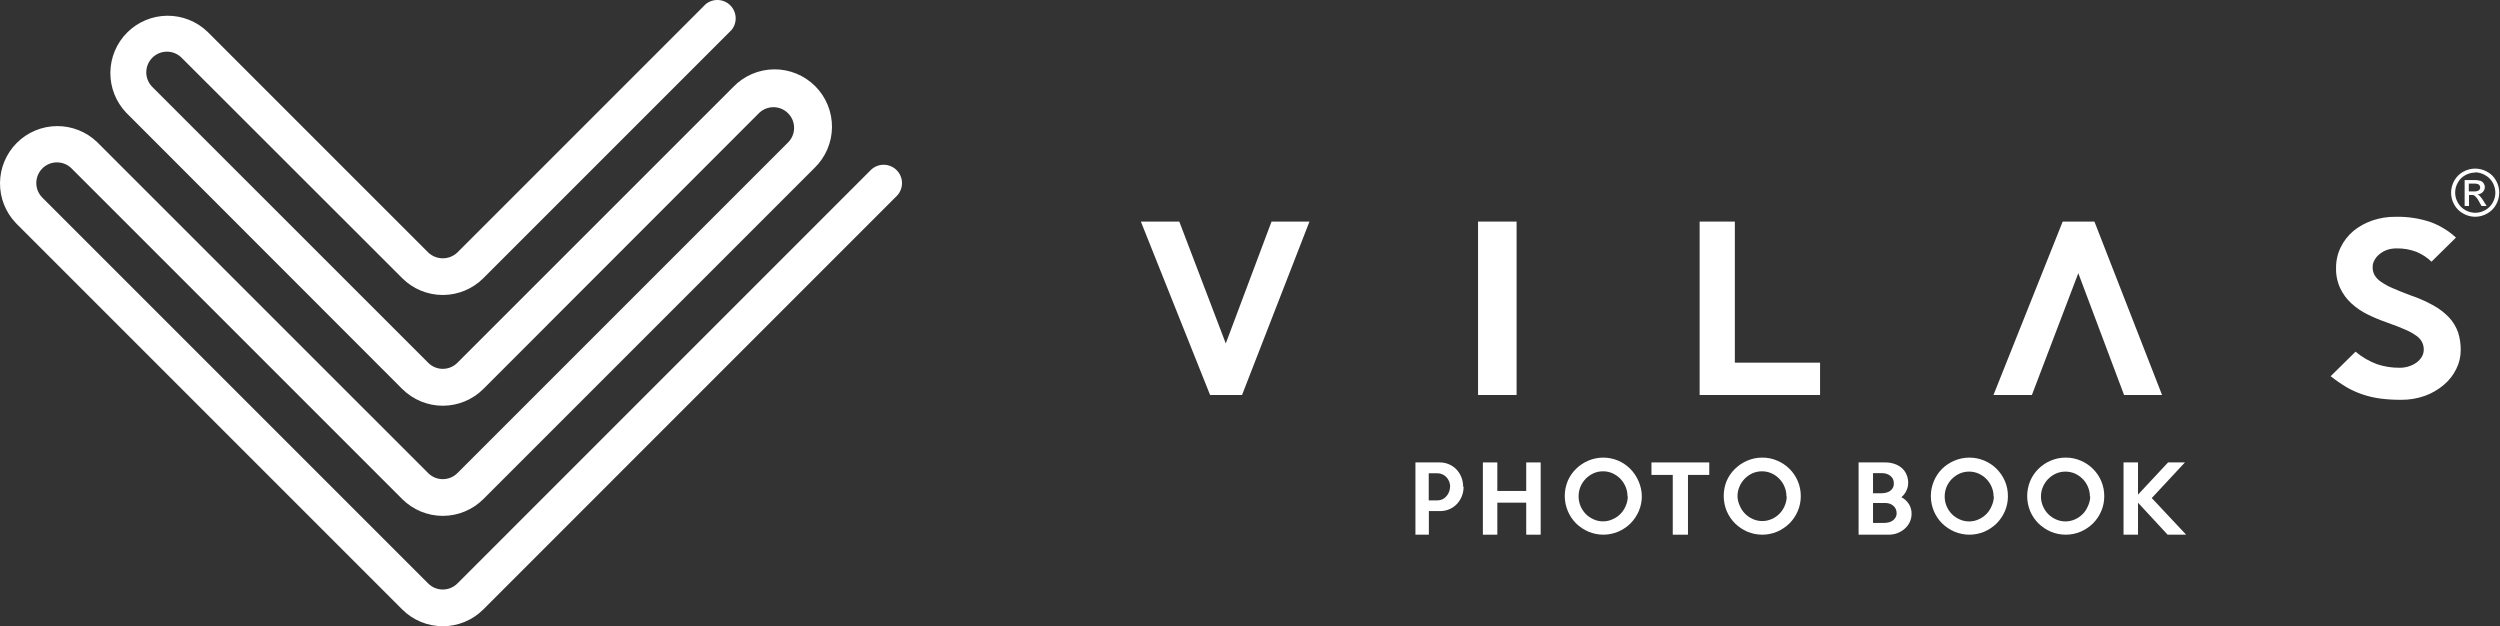 <svg xmlns="http://www.w3.org/2000/svg" width="519" height="130" viewBox="0 0 519 130" fill="none"><rect x="0" y="0" width="519" height="130" fill="#333333" stroke="none"/><path d="M91.924 130.001C90.36 130.004 88.811 129.699 87.367 129.101C85.922 128.504 84.609 127.627 83.504 126.521L3.324 46.341C1.163 44.093 -0.03 41.088 0.001 37.97C0.031 34.852 1.284 31.871 3.488 29.666C5.693 27.461 8.675 26.209 11.792 26.178C14.91 26.147 17.916 27.34 20.164 29.501L88.894 98.221C89.698 99.024 90.788 99.474 91.924 99.474C93.06 99.474 94.15 99.024 94.954 98.221L163.674 29.501C164.445 28.691 164.869 27.611 164.856 26.492C164.843 25.374 164.393 24.304 163.602 23.513C162.812 22.721 161.743 22.269 160.625 22.254C159.506 22.239 158.425 22.661 157.614 23.431L100.344 80.751C98.108 82.979 95.08 84.23 91.924 84.23C88.767 84.23 85.74 82.979 83.504 80.751L26.234 23.431C24.073 21.183 22.88 18.178 22.911 15.06C22.941 11.942 24.194 8.961 26.398 6.756C28.603 4.551 31.585 3.299 34.702 3.268C37.82 3.237 40.826 4.431 43.074 6.591L88.894 52.411C89.71 53.19 90.795 53.625 91.924 53.625C93.052 53.625 94.137 53.19 94.954 52.411L146.494 0.871C147.226 0.267 148.158 -0.042 149.106 0.005C150.054 0.051 150.951 0.45 151.62 1.123C152.29 1.797 152.684 2.696 152.725 3.644C152.766 4.593 152.452 5.522 151.844 6.251L100.344 57.751C98.11 59.984 95.082 61.238 91.924 61.238C88.766 61.238 85.737 59.984 83.504 57.751L37.694 11.981C37.295 11.583 36.822 11.267 36.301 11.051C35.781 10.835 35.222 10.724 34.659 10.724C34.095 10.724 33.537 10.835 33.016 11.051C32.495 11.267 32.022 11.583 31.624 11.981C31.225 12.38 30.909 12.853 30.693 13.374C30.478 13.895 30.367 14.453 30.367 15.016C30.367 15.58 30.478 16.138 30.693 16.659C30.909 17.18 31.225 17.653 31.624 18.051L88.894 75.311C89.291 75.711 89.763 76.028 90.283 76.245C90.803 76.461 91.36 76.573 91.924 76.573C92.487 76.573 93.045 76.461 93.565 76.245C94.085 76.028 94.557 75.711 94.954 75.311L152.224 18.051C153.321 16.91 154.636 15.998 156.09 15.37C157.544 14.743 159.109 14.411 160.692 14.396C162.276 14.38 163.847 14.68 165.313 15.279C166.78 15.878 168.112 16.764 169.232 17.883C170.352 19.003 171.237 20.335 171.836 21.802C172.435 23.268 172.735 24.839 172.719 26.423C172.704 28.006 172.372 29.571 171.745 31.025C171.117 32.479 170.206 33.794 169.064 34.891L100.344 103.611C98.109 105.841 95.081 107.094 91.924 107.094C88.767 107.094 85.738 105.841 83.504 103.611L14.784 34.891C13.973 34.12 12.894 33.696 11.775 33.709C10.656 33.722 9.587 34.172 8.795 34.963C8.003 35.753 7.552 36.822 7.536 37.941C7.521 39.059 7.944 40.14 8.714 40.951L88.894 121.131C89.698 121.934 90.788 122.384 91.924 122.384C93.06 122.384 94.15 121.934 94.954 121.131L180.844 35.231C181.565 34.556 182.521 34.188 183.508 34.204C184.496 34.22 185.439 34.619 186.138 35.317C186.837 36.015 187.238 36.957 187.256 37.945C187.274 38.933 186.907 39.889 186.234 40.611L100.334 126.521C99.23 127.626 97.919 128.502 96.475 129.099C95.032 129.697 93.486 130.003 91.924 130.001Z" fill="white"></path><path d="M271.844 46L257.847 82H251.214L236.844 46H244.821L254.471 71.299L263.971 46H271.844Z" fill="white"></path><path d="M314.844 82H306.844V46H314.844V82Z" fill="white"></path><path d="M377.844 82H352.844V46H360.155V75.289H377.844V82Z" fill="white"></path><path d="M510.843 72.677C510.85 74.039 510.533 75.383 509.918 76.602C509.304 77.859 508.431 78.977 507.356 79.883C506.204 80.864 504.885 81.635 503.46 82.16C501.862 82.732 500.173 83.016 498.473 82.999C497.003 83.01 495.534 82.92 494.076 82.73C492.828 82.558 491.599 82.267 490.408 81.861C489.258 81.472 488.151 80.97 487.103 80.362C485.97 79.677 484.881 78.921 483.844 78.1L489.013 73.007C490.327 74.116 491.824 74.992 493.44 75.598C494.952 76.108 496.541 76.361 498.139 76.347C498.803 76.356 499.464 76.255 500.095 76.048C500.665 75.869 501.202 75.601 501.687 75.254C502.127 74.93 502.498 74.522 502.778 74.055C503.04 73.599 503.176 73.082 503.172 72.557C503.175 72.039 503.061 71.528 502.839 71.059C502.563 70.529 502.163 70.071 501.671 69.726C500.937 69.21 500.149 68.773 499.322 68.422C498.306 67.973 497.033 67.478 495.456 66.924C494.098 66.453 492.771 65.897 491.484 65.261C490.267 64.666 489.143 63.899 488.149 62.984C487.184 62.102 486.401 61.044 485.845 59.868C485.228 58.545 484.927 57.099 484.966 55.643C484.948 54.15 485.28 52.673 485.936 51.328C486.565 50.038 487.458 48.89 488.558 47.957C489.72 47.008 491.045 46.273 492.47 45.785C494.019 45.253 495.65 44.989 497.29 45.006C499.767 44.947 502.235 45.317 504.582 46.1C506.537 46.822 508.329 47.916 509.858 49.321L504.779 54.325C503.867 53.452 502.797 52.756 501.626 52.272C500.32 51.781 498.93 51.541 497.533 51.568C496.853 51.561 496.176 51.667 495.532 51.883C494.982 52.081 494.469 52.37 494.016 52.736C493.579 53.074 493.218 53.498 492.955 53.98C492.688 54.435 492.552 54.953 492.56 55.478C492.551 56.03 492.681 56.576 492.939 57.066C493.25 57.608 493.68 58.074 494.198 58.429C494.939 58.959 495.737 59.406 496.578 59.763C497.563 60.212 498.791 60.692 500.277 61.261C501.951 61.816 503.57 62.523 505.113 63.373C506.338 64.04 507.453 64.889 508.417 65.89C509.247 66.79 509.887 67.844 510.297 68.991C510.674 70.184 510.858 71.428 510.843 72.677Z" fill="white"></path><path d="M440.956 82L431.456 56.716L421.821 82H413.844L428.214 46H434.802L448.844 82H440.956Z" fill="white"></path><path d="M303.844 101.035C303.848 101.721 303.72 102.402 303.467 103.034C303.224 103.637 302.873 104.185 302.435 104.648C301.992 105.11 301.465 105.472 300.887 105.714C300.289 105.97 299.649 106.101 299.004 106.099H296.633V111H293.844V96H298.934C299.575 95.999 300.21 96.129 300.803 96.385C301.38 96.629 301.906 96.991 302.351 97.451C302.799 97.918 303.152 98.477 303.392 99.092C303.632 99.708 303.752 100.368 303.746 101.035H303.844ZM301.054 101.035C301.056 100.663 300.985 100.295 300.845 99.954C300.582 99.284 300.081 98.752 299.45 98.473C299.124 98.324 298.773 98.249 298.418 98.251H296.605V103.878H298.418C298.767 103.885 299.114 103.811 299.434 103.663C299.754 103.515 300.04 103.295 300.273 103.019C300.76 102.475 301.034 101.755 301.04 101.005L301.054 101.035Z" fill="white"></path><path d="M319.844 111H316.844V104.351H310.844V111H307.844V96H310.844V101.923H316.844V96H319.844V111Z" fill="white"></path><path d="M340.844 103.038C340.843 104.09 340.63 105.131 340.219 106.095C339.805 107.054 339.219 107.924 338.492 108.662C337.751 109.385 336.889 109.965 335.947 110.373C333.964 111.209 331.739 111.209 329.756 110.373C328.809 109.965 327.942 109.386 327.196 108.662C326.469 107.933 325.888 107.067 325.484 106.11C325.062 105.114 324.844 104.04 324.844 102.954C324.844 101.868 325.062 100.794 325.484 99.799C325.892 98.867 326.474 98.026 327.196 97.323C327.934 96.6 328.797 96.025 329.741 95.627C331.724 94.791 333.949 94.791 335.932 95.627C337.824 96.435 339.338 97.963 340.159 99.89C340.6 100.878 340.834 101.951 340.844 103.038ZM337.867 103.038C337.871 102.349 337.734 101.668 337.465 101.036C337.207 100.421 336.839 99.861 336.379 99.386C335.91 98.91 335.36 98.527 334.756 98.255C334.137 97.978 333.468 97.838 332.792 97.843C332.111 97.837 331.437 97.978 330.812 98.255C330.211 98.531 329.662 98.914 329.19 99.386C328.735 99.865 328.367 100.424 328.104 101.036C327.847 101.671 327.716 102.351 327.717 103.038C327.715 103.72 327.847 104.396 328.104 105.025C328.363 105.644 328.731 106.209 329.19 106.69C329.658 107.163 330.209 107.541 330.812 107.806C331.434 108.095 332.11 108.241 332.792 108.234C333.469 108.241 334.14 108.095 334.756 107.806C335.38 107.546 335.945 107.161 336.421 106.673C336.896 106.185 337.272 105.603 337.525 104.964C337.785 104.357 337.922 103.701 337.927 103.038H337.867Z" fill="white"></path><path d="M354.844 98.591H350.423V111H347.265V98.591H342.844V96H354.844V98.591Z" fill="white"></path><path d="M373.843 103.038C373.842 104.09 373.629 105.131 373.218 106.095C372.809 107.057 372.222 107.929 371.49 108.662C370.748 109.385 369.885 109.965 368.942 110.373C367.965 110.79 366.917 111.003 365.858 111C364.79 111.003 363.732 110.79 362.745 110.373C361.802 109.965 360.939 109.385 360.197 108.662C359.465 107.934 358.878 107.068 358.469 106.11C358.056 105.112 357.844 104.039 357.844 102.954C357.844 101.87 358.056 100.797 358.469 99.799C358.883 98.866 359.47 98.025 360.197 97.323C360.935 96.599 361.799 96.024 362.745 95.627C363.73 95.203 364.79 94.99 365.858 95C366.917 94.99 367.967 95.203 368.942 95.627C369.89 96.019 370.754 96.595 371.49 97.323C372.225 98.048 372.812 98.915 373.218 99.875C373.641 100.873 373.854 101.951 373.843 103.038ZM370.864 103.038C370.867 102.35 370.73 101.668 370.462 101.037C370.209 100.418 369.839 99.857 369.374 99.386C368.91 98.911 368.365 98.527 367.765 98.255C367.138 97.983 366.464 97.843 365.784 97.843C365.103 97.843 364.429 97.983 363.802 98.255C363.205 98.531 362.66 98.914 362.193 99.386C361.733 99.861 361.364 100.421 361.106 101.037C360.837 101.668 360.7 102.35 360.704 103.038C360.727 103.706 360.885 104.361 361.165 104.964C361.42 105.586 361.789 106.151 362.253 106.629C362.716 107.102 363.262 107.48 363.862 107.745C364.486 108.027 365.161 108.173 365.843 108.173C366.526 108.173 367.2 108.027 367.825 107.745C368.427 107.484 368.973 107.105 369.434 106.629C369.902 106.156 370.272 105.589 370.521 104.964C370.782 104.357 370.918 103.702 370.923 103.038H370.864Z" fill="white"></path><path d="M396.842 106.699C396.844 107.297 396.709 107.888 396.446 108.429C396.193 108.945 395.837 109.408 395.396 109.788C394.949 110.175 394.434 110.48 393.875 110.69C393.301 110.898 392.693 111.003 392.08 111H385.844V96H391.396C392.032 95.997 392.664 96.097 393.267 96.296C393.827 96.475 394.344 96.761 394.788 97.138C395.218 97.508 395.556 97.968 395.777 98.483C396.027 99.047 396.152 99.656 396.142 100.271C396.139 100.835 396.004 101.391 395.746 101.897C395.508 102.406 395.161 102.859 394.727 103.227C395.059 103.385 395.362 103.595 395.625 103.847C395.882 104.099 396.111 104.377 396.309 104.675C396.49 104.981 396.628 105.309 396.72 105.65C396.813 105.992 396.854 106.346 396.842 106.699ZM393.16 100.33C393.167 100.003 393.094 99.679 392.947 99.384C392.802 99.132 392.605 98.911 392.369 98.734C392.129 98.552 391.856 98.417 391.563 98.335C391.246 98.251 390.918 98.211 390.59 98.217H388.84V102.399H389.707H390.59C390.918 102.397 391.245 102.357 391.563 102.281C391.853 102.214 392.127 102.094 392.369 101.926C392.607 101.764 392.805 101.552 392.947 101.305C393.1 101.002 393.173 100.667 393.16 100.33ZM393.738 106.522C393.741 106.227 393.679 105.935 393.556 105.665C393.442 105.409 393.271 105.182 393.054 105C392.837 104.818 392.59 104.673 392.324 104.571C392.034 104.477 391.732 104.427 391.426 104.424H388.84V108.562H391.076C391.399 108.564 391.721 108.529 392.035 108.458C392.343 108.384 392.637 108.259 392.902 108.089C393.149 107.925 393.352 107.708 393.495 107.453C393.667 107.172 393.752 106.849 393.738 106.522Z" fill="white"></path><path d="M416.843 103.076C416.841 104.123 416.629 105.159 416.218 106.118C415.803 107.072 415.218 107.939 414.491 108.673C413.75 109.393 412.888 109.97 411.946 110.376C409.963 111.208 407.739 111.208 405.755 110.376C404.809 109.97 403.942 109.393 403.196 108.673C402.469 107.948 401.888 107.085 401.484 106.133C401.062 105.142 400.844 104.073 400.844 102.992C400.844 101.912 401.062 100.843 401.484 99.852C401.884 98.897 402.466 98.034 403.196 97.312C403.939 96.591 404.807 96.019 405.755 95.624C407.739 94.792 409.963 94.792 411.946 95.624C413.855 96.419 415.386 97.94 416.218 99.867C416.649 100.879 416.862 101.973 416.843 103.076ZM413.866 103.076C413.87 102.391 413.733 101.712 413.464 101.084C413.206 100.471 412.838 99.914 412.378 99.441C411.909 98.968 411.359 98.586 410.756 98.316C410.136 98.04 409.467 97.9 408.791 97.905C408.111 97.9 407.437 98.04 406.812 98.316C406.21 98.59 405.661 98.971 405.19 99.441C404.735 99.918 404.367 100.474 404.103 101.084C403.847 101.715 403.715 102.392 403.716 103.076C403.715 103.755 403.847 104.427 404.103 105.053C404.363 105.669 404.731 106.231 405.19 106.711C405.658 107.181 406.208 107.558 406.812 107.821C407.433 108.109 408.109 108.254 408.791 108.247C409.469 108.254 410.139 108.109 410.756 107.821C411.98 107.3 412.954 106.305 413.464 105.053C413.753 104.435 413.91 103.761 413.926 103.076H413.866Z" fill="white"></path><path d="M436.843 103.076C436.841 104.123 436.628 105.159 436.217 106.118C435.808 107.076 435.221 107.943 434.489 108.673C433.747 109.393 432.884 109.97 431.941 110.376C430.964 110.791 429.916 111.003 428.858 111C427.79 111.003 426.732 110.791 425.744 110.376C424.801 109.97 423.938 109.393 423.197 108.673C422.465 107.949 421.878 107.086 421.469 106.133C421.056 105.14 420.844 104.072 420.844 102.993C420.844 101.913 421.056 100.845 421.469 99.852C421.874 98.897 422.462 98.033 423.197 97.312C423.935 96.592 424.799 96.019 425.744 95.624C426.73 95.202 427.789 94.99 428.858 95C429.917 94.99 430.967 95.202 431.941 95.624C432.89 96.019 433.755 96.597 434.489 97.327C435.224 98.049 435.812 98.912 436.217 99.867C436.648 100.879 436.862 101.973 436.843 103.076ZM433.863 103.076C433.867 102.391 433.73 101.712 433.461 101.084C433.208 100.469 432.838 99.91 432.373 99.441C431.907 98.972 431.362 98.59 430.765 98.316C430.138 98.045 429.464 97.905 428.783 97.905C428.103 97.905 427.429 98.045 426.802 98.316C426.204 98.59 425.66 98.972 425.193 99.441C424.733 99.914 424.364 100.471 424.106 101.084C423.837 101.712 423.7 102.391 423.703 103.076C423.7 103.757 423.837 104.43 424.106 105.053C424.36 105.672 424.729 106.235 425.193 106.711C425.656 107.181 426.202 107.558 426.802 107.821C427.426 108.102 428.101 108.247 428.783 108.247C429.466 108.247 430.14 108.102 430.765 107.821C431.364 107.558 431.91 107.181 432.373 106.711C432.842 106.239 433.212 105.675 433.461 105.053C433.755 104.436 433.918 103.762 433.938 103.076H433.863Z" fill="white"></path><path d="M453.844 111H449.996L443.85 104.358V111H440.844V96H443.85V102.686L450.087 96H453.588L446.705 103.396L453.844 111Z" fill="white"></path><path d="M513.861 35C514.717 35.005 515.557 35.225 516.306 35.64C517.098 36.06 517.75 36.703 518.182 37.489C518.616 38.249 518.844 39.11 518.844 39.986C518.844 40.861 518.616 41.721 518.182 42.482C517.752 43.26 517.112 43.901 516.334 44.331C515.578 44.769 514.72 45 513.847 45C512.973 45 512.115 44.769 511.36 44.331C510.575 43.906 509.929 43.264 509.498 42.482C509.068 41.722 508.843 40.865 508.844 39.993C508.85 39.115 509.08 38.253 509.512 37.489C509.948 36.706 510.599 36.065 511.388 35.64C512.146 35.223 512.996 35.002 513.861 35ZM513.861 35.825C513.139 35.828 512.43 36.014 511.8 36.365C511.146 36.717 510.608 37.25 510.251 37.902C509.883 38.534 509.689 39.253 509.689 39.986C509.689 40.718 509.883 41.437 510.251 42.069C510.612 42.721 511.148 43.259 511.8 43.62C512.429 43.983 513.142 44.174 513.868 44.174C514.594 44.174 515.307 43.983 515.936 43.62C516.588 43.259 517.125 42.721 517.485 42.069C517.848 41.437 518.04 40.721 518.04 39.993C518.029 39.259 517.833 38.54 517.471 37.902C517.114 37.25 516.576 36.717 515.922 36.365C515.297 35.994 514.588 35.788 513.861 35.768V35.825ZM511.658 42.766V37.375H513.506C513.985 37.351 514.465 37.404 514.927 37.532C515.199 37.626 515.433 37.806 515.595 38.044C515.785 38.319 515.872 38.652 515.841 38.985C515.81 39.318 515.662 39.63 515.425 39.864C515.133 40.168 514.736 40.347 514.316 40.362C514.486 40.425 514.64 40.522 514.771 40.647C515.072 40.974 515.339 41.331 515.567 41.714L516.22 42.766H515.169L514.685 41.913C514.461 41.444 514.153 41.019 513.776 40.661C513.572 40.52 513.326 40.455 513.079 40.476H512.568V42.766H511.658ZM512.525 39.736H513.577C513.938 39.769 514.3 39.69 514.614 39.509C514.702 39.437 514.772 39.346 514.819 39.242C514.866 39.138 514.888 39.025 514.884 38.912C514.886 38.76 514.841 38.611 514.756 38.485C514.663 38.357 514.535 38.258 514.387 38.2C514.104 38.127 513.812 38.099 513.52 38.115H512.525V39.736Z" fill="white"></path></svg>